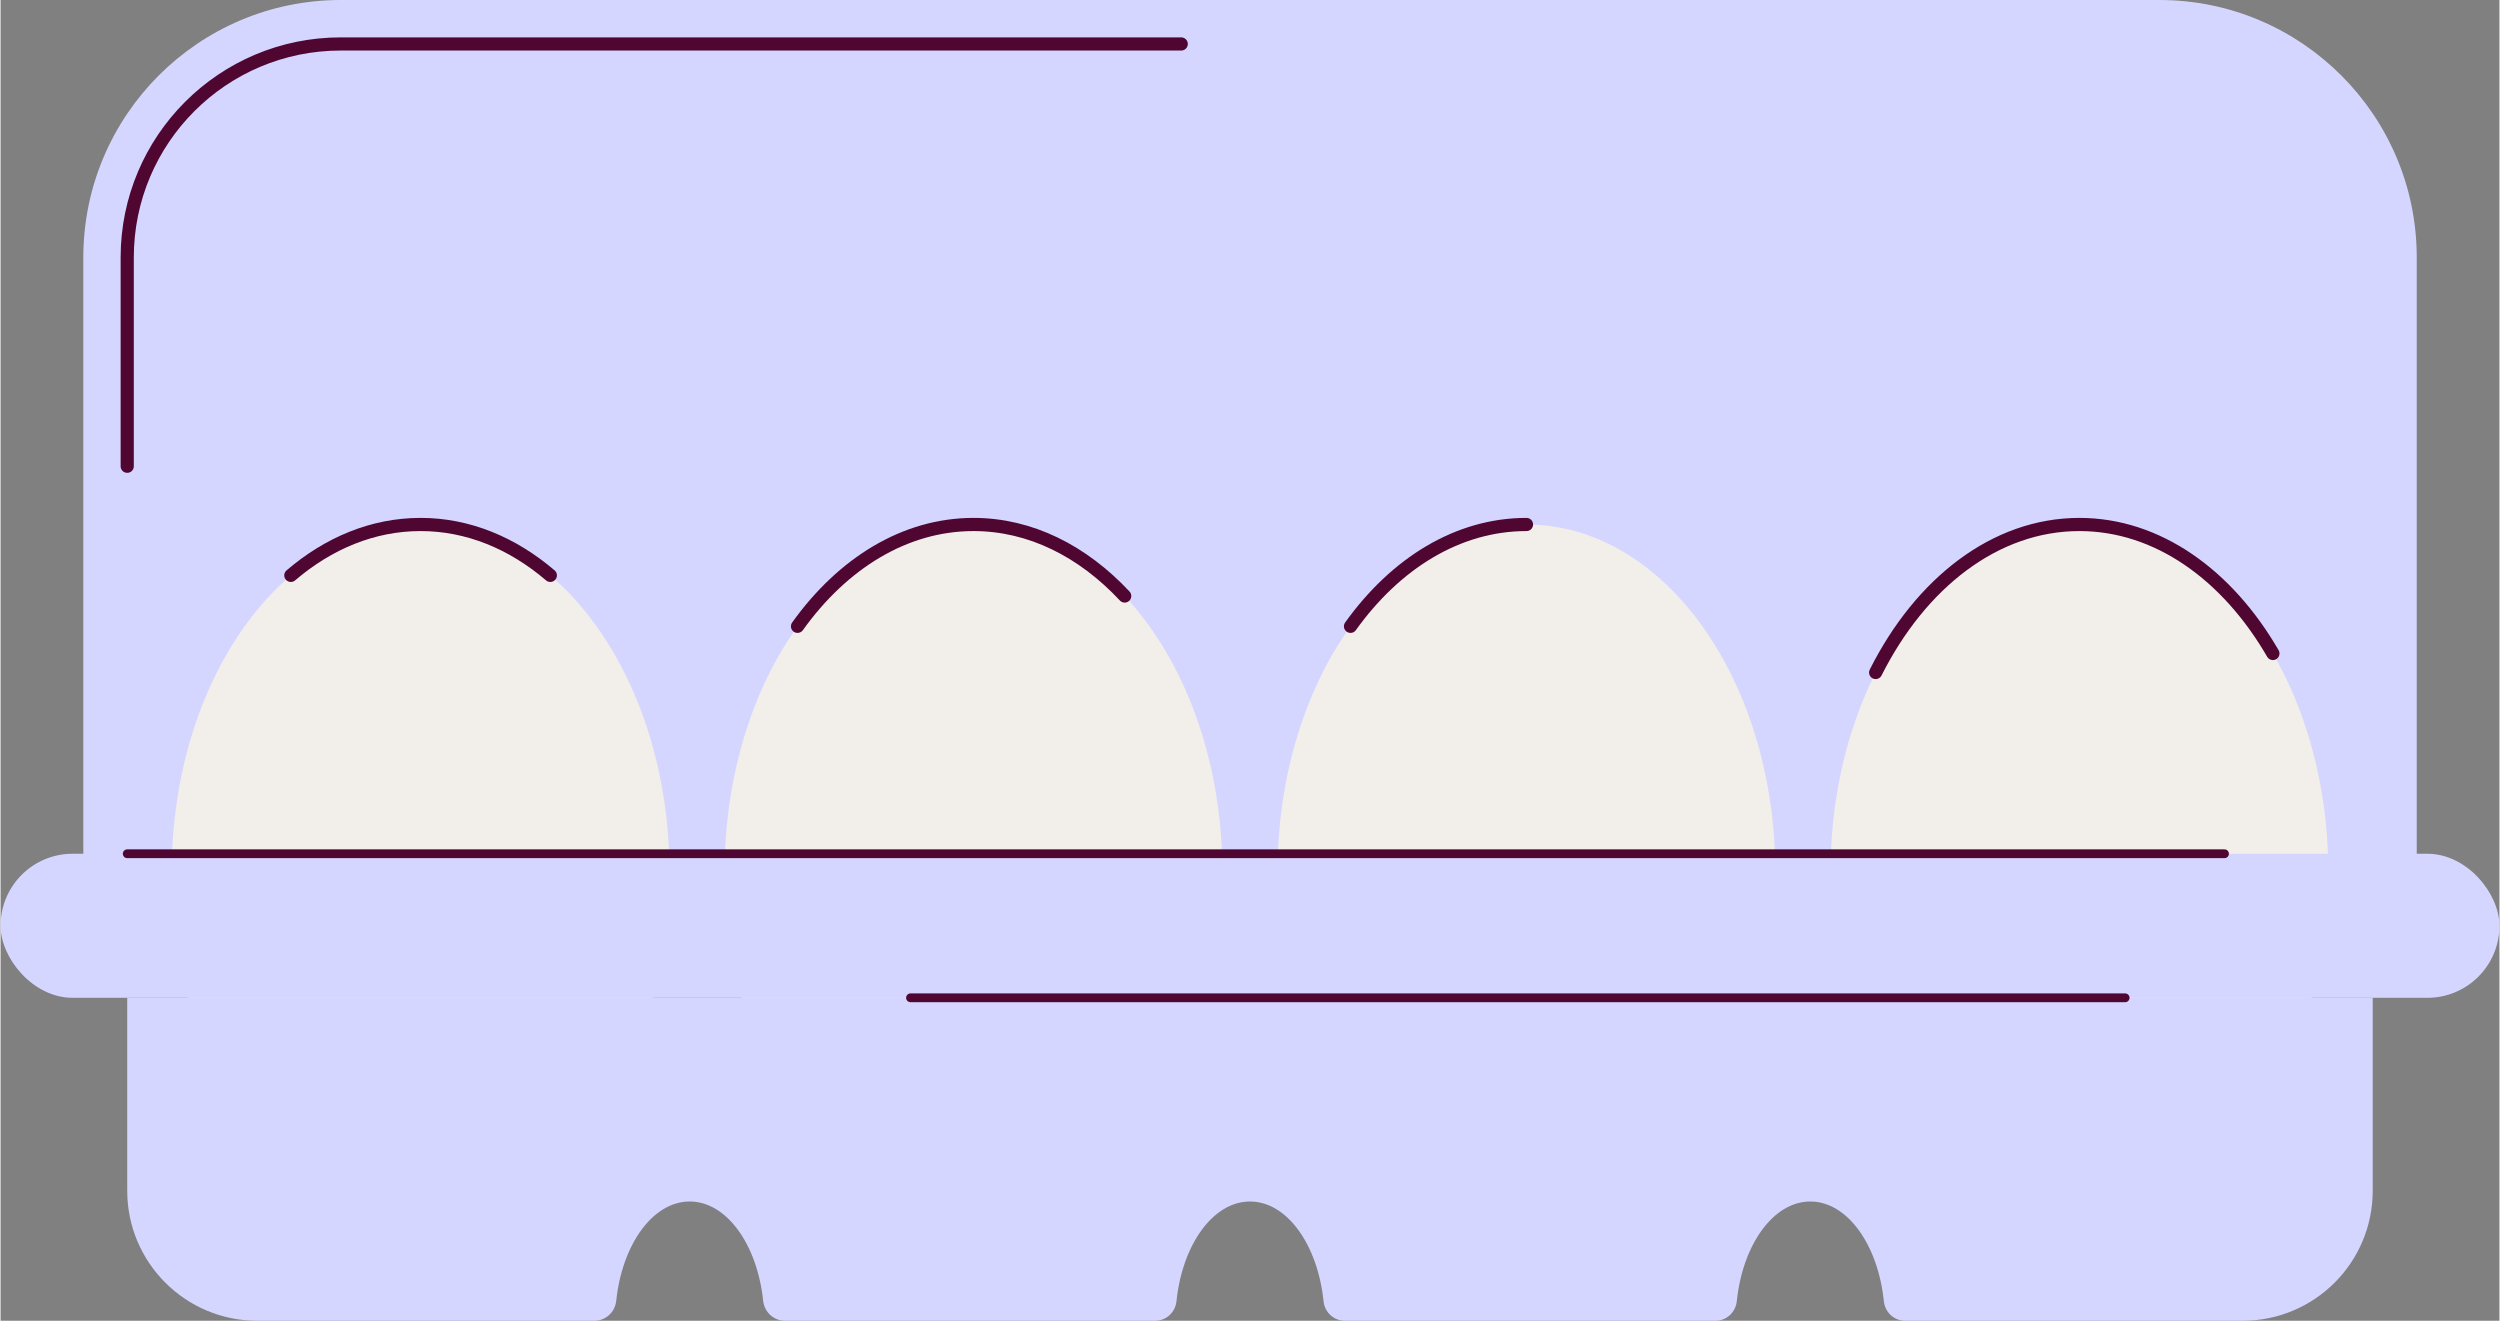 <?xml version="1.0" encoding="UTF-8"?><svg xmlns="http://www.w3.org/2000/svg" id="Artwork67d0115d507b4" viewBox="0 0 371.72 196.47" aria-hidden="true" width="371px" height="196px">
  <rect x="0" y="0" width="371.72" height="196.47" fill="#808080" stroke="none"/>
  <defs><linearGradient class="cerosgradient" data-cerosgradient="true" id="CerosGradient_id71c131e99" gradientUnits="userSpaceOnUse" x1="50%" y1="100%" x2="50%" y2="0%"><stop offset="0%" stop-color="#d1d1d1"/><stop offset="100%" stop-color="#d1d1d1"/></linearGradient><linearGradient/>
    <style>
      .cls-1-67d0115d507b4, .cls-2-67d0115d507b4{
        fill: #d5d6ff;
      }

      .cls-3-67d0115d507b4{
        stroke-width: 1.31px;
      }

      .cls-3-67d0115d507b4, .cls-4-67d0115d507b4{
        fill: none;
      }

      .cls-3-67d0115d507b4, .cls-4-67d0115d507b4, .cls-2-67d0115d507b4{
        stroke: #4f0731;
        stroke-linecap: round;
        stroke-linejoin: round;
      }

      .cls-4-67d0115d507b4, .cls-2-67d0115d507b4{
        stroke-width: 1.96px;
      }

      .cls-5-67d0115d507b4{
        fill: #f2eee9;
      }
    </style>
  </defs>
  <path class="cls-1-67d0115d507b4" d="M154.8-104.2h100.41V242.91h-100.41c-21.14,0-38.3-17.16-38.3-38.3V-65.9c0-21.14,17.16-38.3,38.3-38.3Z" transform="translate(255.22 -116.5) rotate(90)"/>
  <path class="cls-2-67d0115d507b4" d="M18.84,69.36v-31.06c0-17.54,14.22-31.76,31.76-31.76h125.03"/>
  <g>
    <g>
      <ellipse class="cls-5-67d0115d507b4" cx="62.48" cy="129.75" rx="37.02" ry="51.73"/>
      <ellipse class="cls-5-67d0115d507b4" cx="144.73" cy="129.75" rx="37.02" ry="51.73"/>
      <ellipse class="cls-5-67d0115d507b4" cx="309.24" cy="129.75" rx="37.02" ry="51.73"/>
      <ellipse class="cls-5-67d0115d507b4" cx="226.98" cy="129.75" rx="37.02" ry="51.73"/>
    </g>
    <path class="cls-1-67d0115d507b4" d="M352.87,148.43v28.7c0,10.68-8.66,19.34-19.34,19.34h-50.21c-1.65,0-3-1.26-3.17-2.9-.87-8.42-5.44-14.84-10.94-14.84s-10.07,6.42-10.94,14.84c-.17,1.64-1.52,2.9-3.17,2.9h-55.13c-1.65,0-3-1.26-3.17-2.9-.87-8.42-5.44-14.84-10.94-14.84s-10.07,6.42-10.94,14.84c-.17,1.64-1.52,2.9-3.17,2.9h-55.07c-1.68,0-3.06-1.29-3.24-2.96-.88-8.39-5.44-14.78-10.93-14.78s-10.05,6.39-10.93,14.78c-.18,1.67-1.56,2.96-3.24,2.96h-50.16c-10.68,0-19.34-8.66-19.34-19.34v-28.7h334.03Z"/>
    <rect class="cls-1-67d0115d507b4" x="0" y="127" width="371.72" height="21.43" rx="10.72" ry="10.72"/>
  </g>
  <g>
    <path class="cls-4-67d0115d507b4" d="M43.18,85.59c5.62-4.81,12.23-7.57,19.3-7.57s13.68,2.77,19.3,7.57"/>
    <path class="cls-4-67d0115d507b4" d="M118.55,93.17c6.7-9.36,15.96-15.15,26.18-15.15,8.46,0,16.26,3.97,22.49,10.64"/>
    <path class="cls-4-67d0115d507b4" d="M278.93,100.04c6.7-13.32,17.78-22.02,30.31-22.02,11.62,0,22,7.48,28.78,19.19"/>
    <path class="cls-4-67d0115d507b4" d="M200.81,93.17c6.7-9.36,15.96-15.15,26.18-15.15"/>
  </g>
  <line class="cls-3-67d0115d507b4" x1="316.04" y1="148.43" x2="135.36" y2="148.43"/>
  <line class="cls-3-67d0115d507b4" x1="18.84" y1="127" x2="330.82" y2="127"/>
</svg>